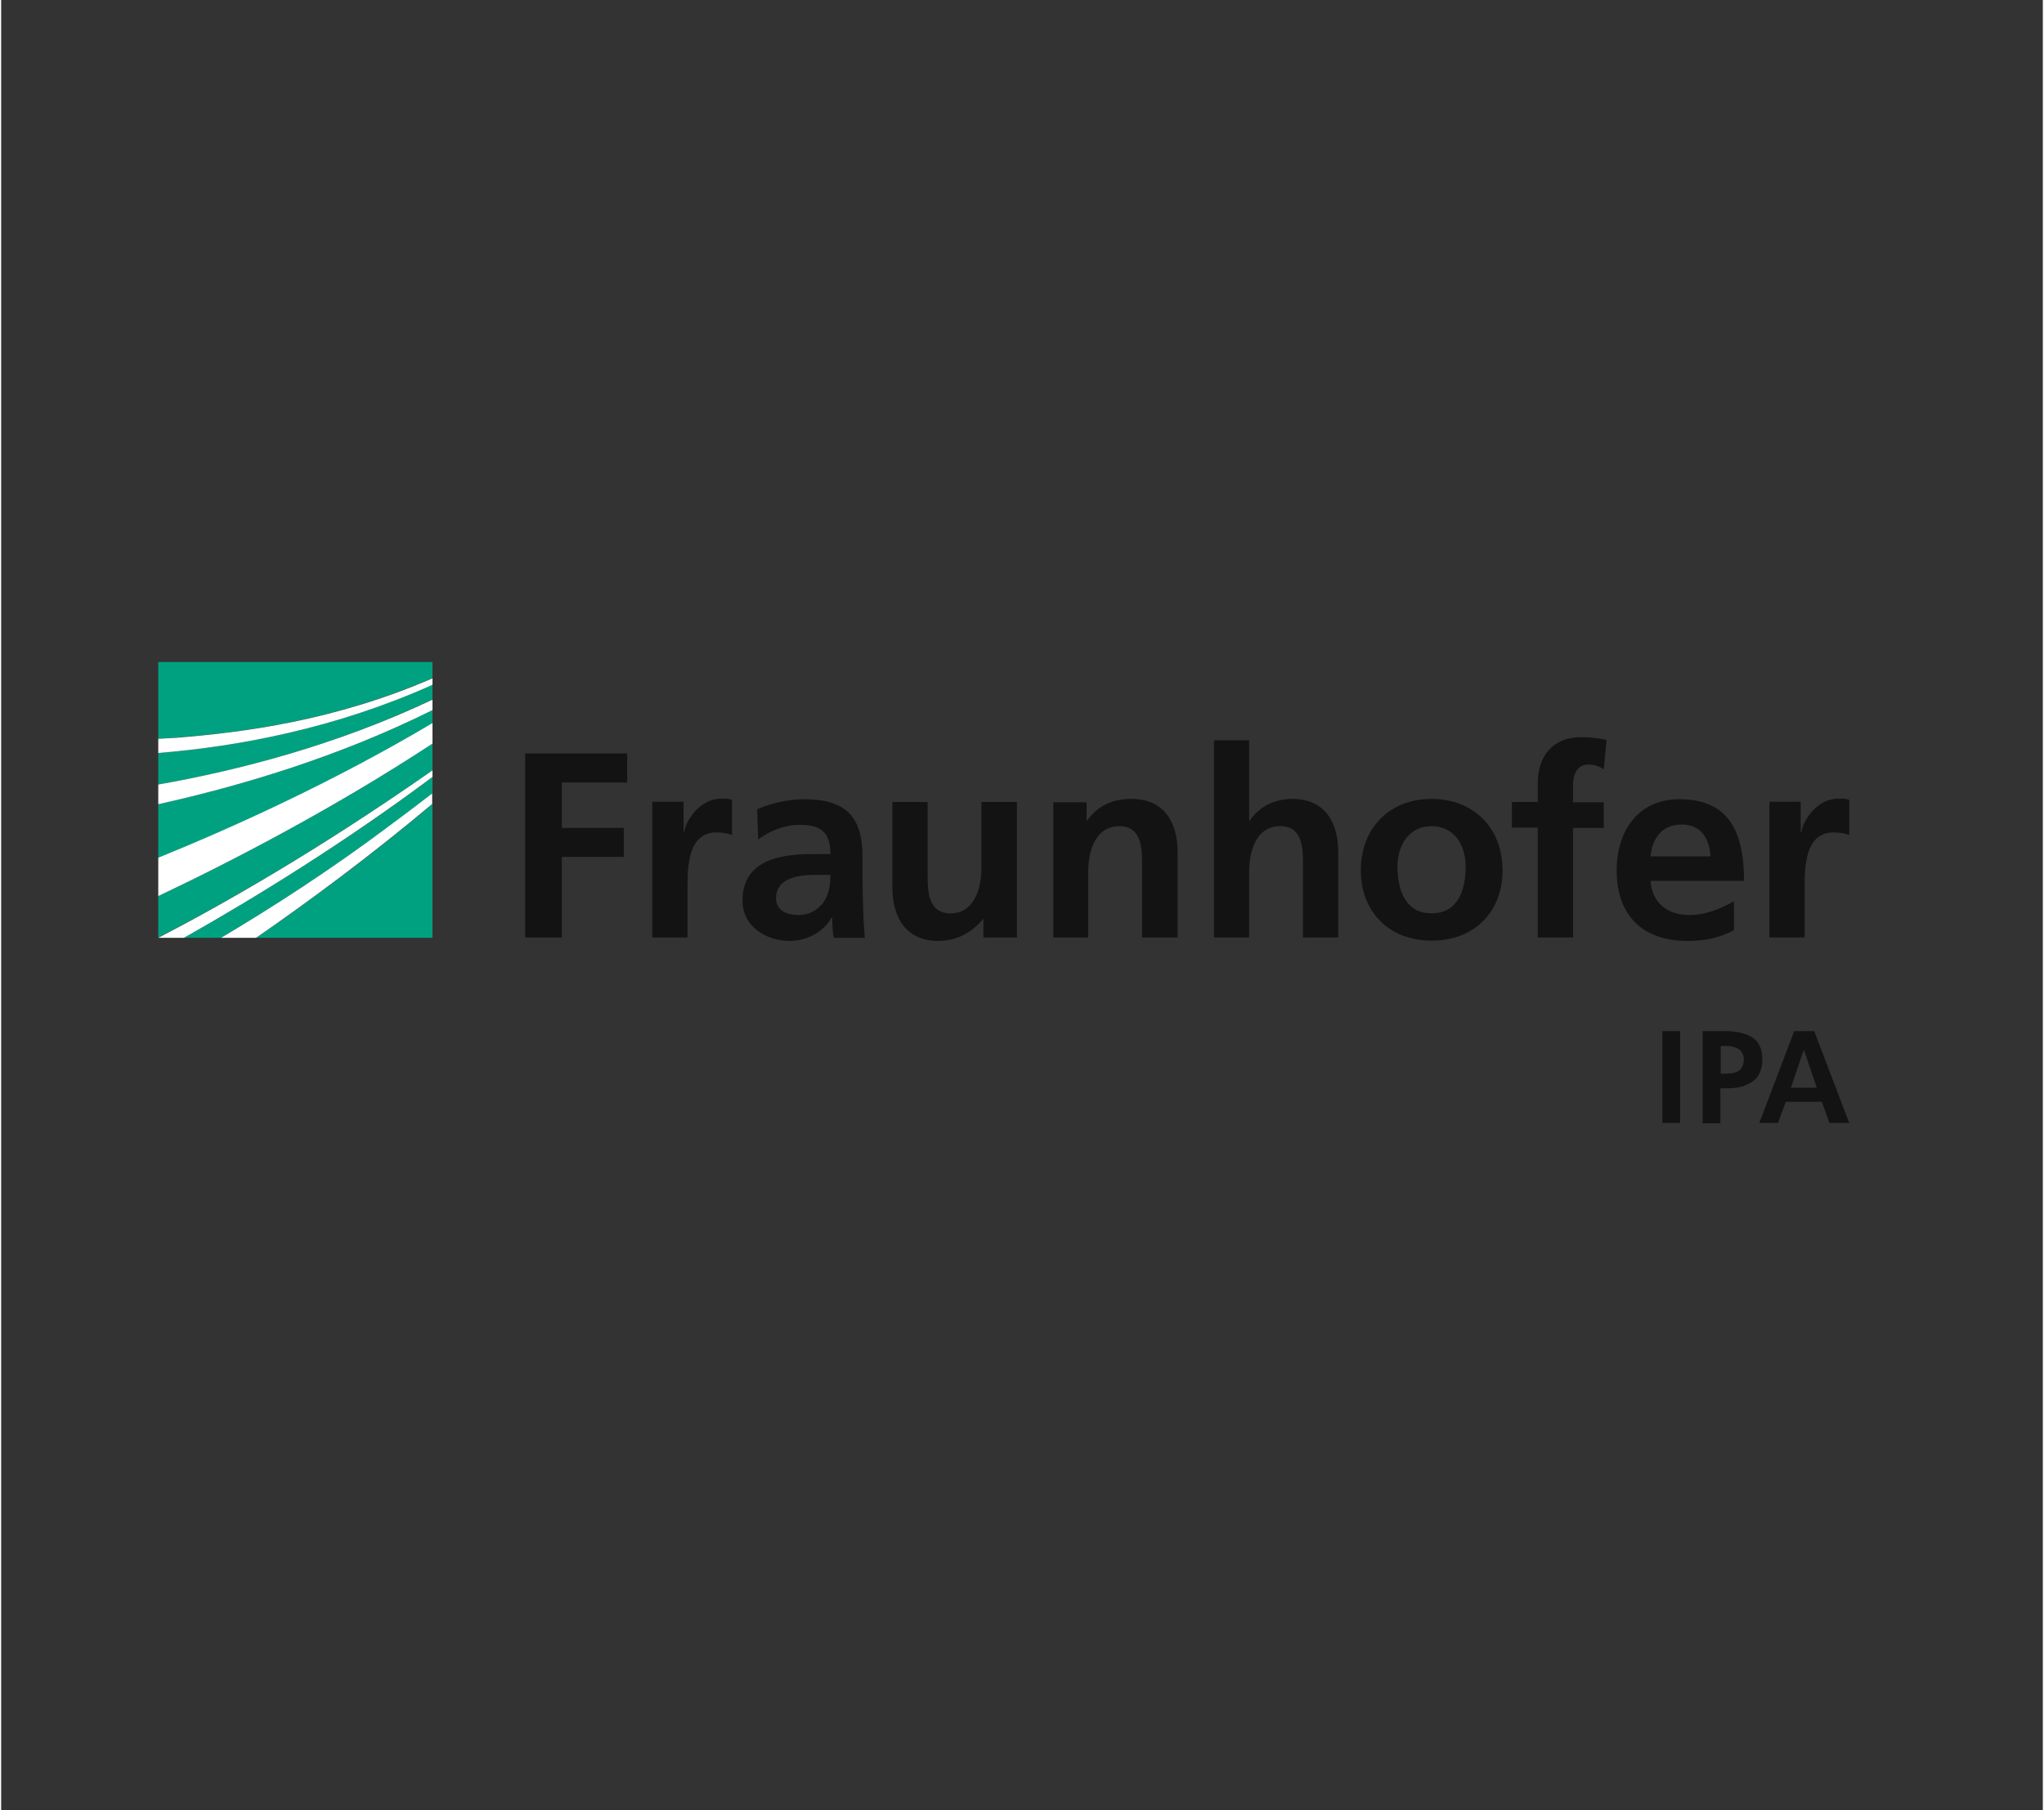 <svg xmlns="http://www.w3.org/2000/svg" xmlns:xlink="http://www.w3.org/1999/xlink" width="140" zoomAndPan="magnify" viewBox="0 0 104.88 93" height="124" preserveAspectRatio="xMidYMid meet" version="1.2"><rect x="0" y="0" width="104.88" height="93" fill="#333333" stroke="none"/><g id="1ace191298"><path style=" stroke:none;fill-rule:nonzero;fill:#00a180;fill-opacity:1;" d="M 8.07 48.164 C 11.414 46.441 16.32 43.648 22.156 39.578 L 22.156 38.203 C 17.031 41.562 11.82 44.258 8.07 46.035 Z M 8.07 48.164 "/><path style=" stroke:none;fill-rule:nonzero;fill:#00a180;fill-opacity:1;" d="M 8.07 44.082 C 11.805 42.562 17.016 40.219 22.156 37.164 L 22.156 36.48 C 17.32 38.887 12.312 40.375 8.07 41.316 Z M 8.07 44.082 "/><path style=" stroke:none;fill-rule:nonzero;fill:#00a180;fill-opacity:1;" d="M 22.156 48.18 L 22.156 41.305 C 18.957 44.012 15.77 46.34 13.105 48.18 Z M 22.156 48.18 "/><path style=" stroke:none;fill-rule:nonzero;fill:#00a180;fill-opacity:1;" d="M 11.297 48.18 C 13.832 46.676 16.898 44.719 19.969 42.418 C 20.68 41.883 21.418 41.332 22.156 40.766 L 22.156 39.914 C 17.625 43.316 12.992 46.137 9.387 48.18 Z M 11.297 48.18 "/><path style=" stroke:none;fill-rule:nonzero;fill:#00a180;fill-opacity:1;" d="M 8.07 40.305 C 12.195 39.578 17.234 38.277 22.156 35.934 L 22.156 35.164 C 17.191 37.41 12.223 38.348 8.07 38.684 Z M 8.07 40.305 "/><path style=" stroke:none;fill-rule:nonzero;fill:#00a180;fill-opacity:1;" d="M 8.07 34.02 L 8.07 37.957 C 8.375 37.945 8.691 37.914 9.012 37.887 C 12.441 37.625 17.102 37.02 22.156 34.832 L 22.156 34.008 L 8.07 34.008 Z M 8.07 34.02 "/><path style=" stroke:none;fill-rule:nonzero;fill:#ffffff;fill-opacity:1;" d="M 8.07 37.957 L 8.07 38.684 C 12.223 38.348 17.191 37.41 22.156 35.18 L 22.156 34.848 C 17.117 37.031 12.441 37.625 9.012 37.902 C 8.691 37.914 8.375 37.945 8.07 37.957 "/><path style=" stroke:none;fill-rule:nonzero;fill:#ffffff;fill-opacity:1;" d="M 8.07 41.316 C 12.312 40.375 17.32 38.887 22.156 36.48 L 22.156 35.945 C 17.234 38.277 12.195 39.578 8.07 40.305 Z M 8.07 41.316 "/><path style=" stroke:none;fill-rule:nonzero;fill:#ffffff;fill-opacity:1;" d="M 8.07 46.035 C 11.82 44.258 17.031 41.562 22.156 38.203 L 22.156 37.148 C 17.016 40.203 11.805 42.547 8.07 44.066 Z M 8.07 46.035 "/><path style=" stroke:none;fill-rule:nonzero;fill:#ffffff;fill-opacity:1;" d="M 11.297 48.18 L 13.094 48.18 C 15.758 46.34 18.941 43.996 22.141 41.305 L 22.141 40.766 C 21.402 41.332 20.68 41.883 19.953 42.418 C 16.914 44.703 13.832 46.676 11.297 48.18 "/><path style=" stroke:none;fill-rule:nonzero;fill:#ffffff;fill-opacity:1;" d="M 8.07 48.18 L 9.387 48.18 C 13.004 46.137 17.625 43.301 22.156 39.914 L 22.156 39.578 C 16.336 43.648 11.43 46.441 8.07 48.18 Z M 8.07 48.18 "/><path style=" stroke:none;fill-rule:nonzero;fill:#141314;fill-opacity:1;" d="M 26.902 48.164 L 28.801 48.164 L 28.801 44.023 L 31.984 44.023 L 31.984 42.535 L 28.801 42.535 L 28.801 40.203 L 32.16 40.203 L 32.16 38.711 L 26.918 38.711 L 26.918 48.164 Z M 33.449 48.164 L 35.258 48.164 L 35.258 45.602 C 35.258 44.605 35.258 42.766 36.734 42.766 C 37.051 42.766 37.387 42.824 37.543 42.91 L 37.543 41.086 C 37.355 41.027 37.168 41.027 36.996 41.027 C 35.91 41.027 35.172 42.129 35.082 42.766 L 35.055 42.766 L 35.055 41.188 L 33.449 41.188 Z M 38.891 43.129 C 39.5 42.664 40.266 42.375 41.035 42.375 C 42.105 42.375 42.598 42.75 42.598 43.879 L 41.613 43.879 C 40.859 43.879 39.961 43.953 39.27 44.285 C 38.574 44.617 38.082 45.227 38.082 46.27 C 38.082 47.586 39.281 48.34 40.512 48.34 C 41.34 48.34 42.25 47.906 42.656 47.137 L 42.684 47.137 C 42.699 47.355 42.699 47.816 42.77 48.18 L 44.363 48.18 C 44.32 47.645 44.293 47.152 44.277 46.629 C 44.262 46.125 44.246 45.59 44.246 44.895 L 44.246 43.996 C 44.246 41.941 43.363 41.059 41.25 41.059 C 40.484 41.059 39.527 41.258 38.832 41.578 Z M 39.805 46.152 C 39.805 45.082 41.004 44.949 41.816 44.949 L 42.598 44.949 C 42.598 45.488 42.512 45.992 42.223 46.383 C 41.93 46.762 41.512 47.008 40.945 47.008 C 40.309 47.008 39.805 46.746 39.805 46.152 M 52.168 41.203 L 50.355 41.203 L 50.355 44.605 C 50.355 45.5 50.066 46.922 48.766 46.922 C 47.605 46.922 47.594 45.777 47.594 44.922 L 47.594 41.203 L 45.781 41.203 L 45.781 45.602 C 45.781 47.168 46.508 48.34 48.141 48.34 C 49.082 48.34 49.879 47.906 50.43 47.223 L 50.457 47.223 L 50.457 48.164 L 52.18 48.164 L 52.18 41.203 Z M 54.035 48.164 L 55.844 48.164 L 55.844 44.762 C 55.844 43.867 56.133 42.445 57.438 42.445 C 58.594 42.445 58.609 43.59 58.609 44.445 L 58.609 48.164 L 60.434 48.164 L 60.434 43.777 C 60.434 42.215 59.711 41.043 58.074 41.043 C 57.133 41.043 56.352 41.359 55.785 42.156 L 55.758 42.156 L 55.758 41.215 L 54.051 41.215 L 54.051 48.164 Z M 62.301 48.164 L 64.109 48.164 L 64.109 44.762 C 64.109 43.867 64.398 42.445 65.703 42.445 C 66.863 42.445 66.875 43.59 66.875 44.445 L 66.875 48.164 L 68.684 48.164 L 68.684 43.777 C 68.684 42.215 67.977 41.043 66.324 41.043 C 65.383 41.043 64.59 41.477 64.141 42.156 L 64.109 42.156 L 64.109 38.031 L 62.301 38.031 Z M 69.844 44.734 C 69.844 46.73 71.191 48.324 73.477 48.324 C 75.793 48.324 77.125 46.73 77.125 44.734 C 77.125 42.434 75.547 41.043 73.477 41.043 C 71.422 41.043 69.844 42.434 69.844 44.734 M 71.727 44.516 C 71.727 43.473 72.289 42.445 73.477 42.445 C 74.664 42.445 75.23 43.445 75.23 44.516 C 75.23 45.676 74.867 46.922 73.477 46.922 C 72.102 46.922 71.727 45.66 71.727 44.516 M 78.934 48.164 L 80.746 48.164 L 80.746 42.535 L 82.324 42.535 L 82.324 41.215 L 80.746 41.215 L 80.746 40.348 C 80.746 39.812 80.934 39.277 81.543 39.277 C 81.934 39.277 82.164 39.422 82.324 39.523 L 82.469 38.016 C 82.121 37.93 81.598 37.871 81.152 37.871 C 79.719 37.871 78.934 38.84 78.934 40.23 L 78.934 41.203 L 77.605 41.203 L 77.605 42.52 L 78.934 42.52 Z M 84.727 43.996 C 84.812 43.07 85.32 42.359 86.332 42.359 C 87.348 42.359 87.754 43.113 87.809 43.996 Z M 89.027 46.297 C 88.344 46.676 87.594 47.008 86.711 47.008 C 85.594 47.008 84.797 46.371 84.727 45.254 L 89.531 45.254 C 89.531 42.824 88.809 41.059 86.219 41.059 C 84.059 41.059 82.988 42.723 82.988 44.734 C 82.988 47.02 84.32 48.34 86.621 48.34 C 87.594 48.34 88.344 48.152 89.012 47.789 L 89.012 46.297 Z M 90.836 48.164 L 92.645 48.164 L 92.645 45.602 C 92.645 44.605 92.645 42.766 94.121 42.766 C 94.441 42.766 94.773 42.824 94.934 42.91 L 94.934 41.086 C 94.746 41.027 94.555 41.027 94.383 41.027 C 93.297 41.027 92.559 42.129 92.473 42.766 L 92.441 42.766 L 92.441 41.188 L 90.836 41.188 Z M 90.836 48.164 "/><path style=" stroke:none;fill-rule:nonzero;fill:#141314;fill-opacity:1;" d="M 85.336 52.973 L 86.246 52.973 L 86.246 57.691 L 85.336 57.691 Z M 85.336 52.973 "/><path style=" stroke:none;fill-rule:nonzero;fill:#141314;fill-opacity:1;" d="M 88.332 55.156 L 88.648 55.156 C 88.895 55.156 89.098 55.113 89.258 55.012 C 89.418 54.91 89.504 54.723 89.52 54.461 C 89.52 54.316 89.504 54.203 89.445 54.117 C 89.402 54.027 89.332 53.941 89.258 53.898 C 89.098 53.797 88.883 53.738 88.648 53.738 L 88.332 53.738 Z M 87.406 52.973 L 88.562 52.973 C 89.07 52.973 89.52 53.059 89.895 53.262 C 90.27 53.465 90.461 53.84 90.473 54.406 C 90.473 54.941 90.301 55.332 89.969 55.562 C 89.633 55.793 89.215 55.91 88.707 55.91 L 88.316 55.91 L 88.316 57.707 L 87.406 57.707 Z M 87.406 52.973 "/><path style=" stroke:none;fill-rule:nonzero;fill:#141314;fill-opacity:1;" d="M 92.602 53.926 L 91.938 55.883 L 93.27 55.883 Z M 92.109 52.973 L 93.137 52.973 L 94.934 57.691 L 93.918 57.691 L 93.527 56.605 L 91.676 56.605 L 91.27 57.691 L 90.316 57.691 Z M 92.109 52.973 "/></g></svg>